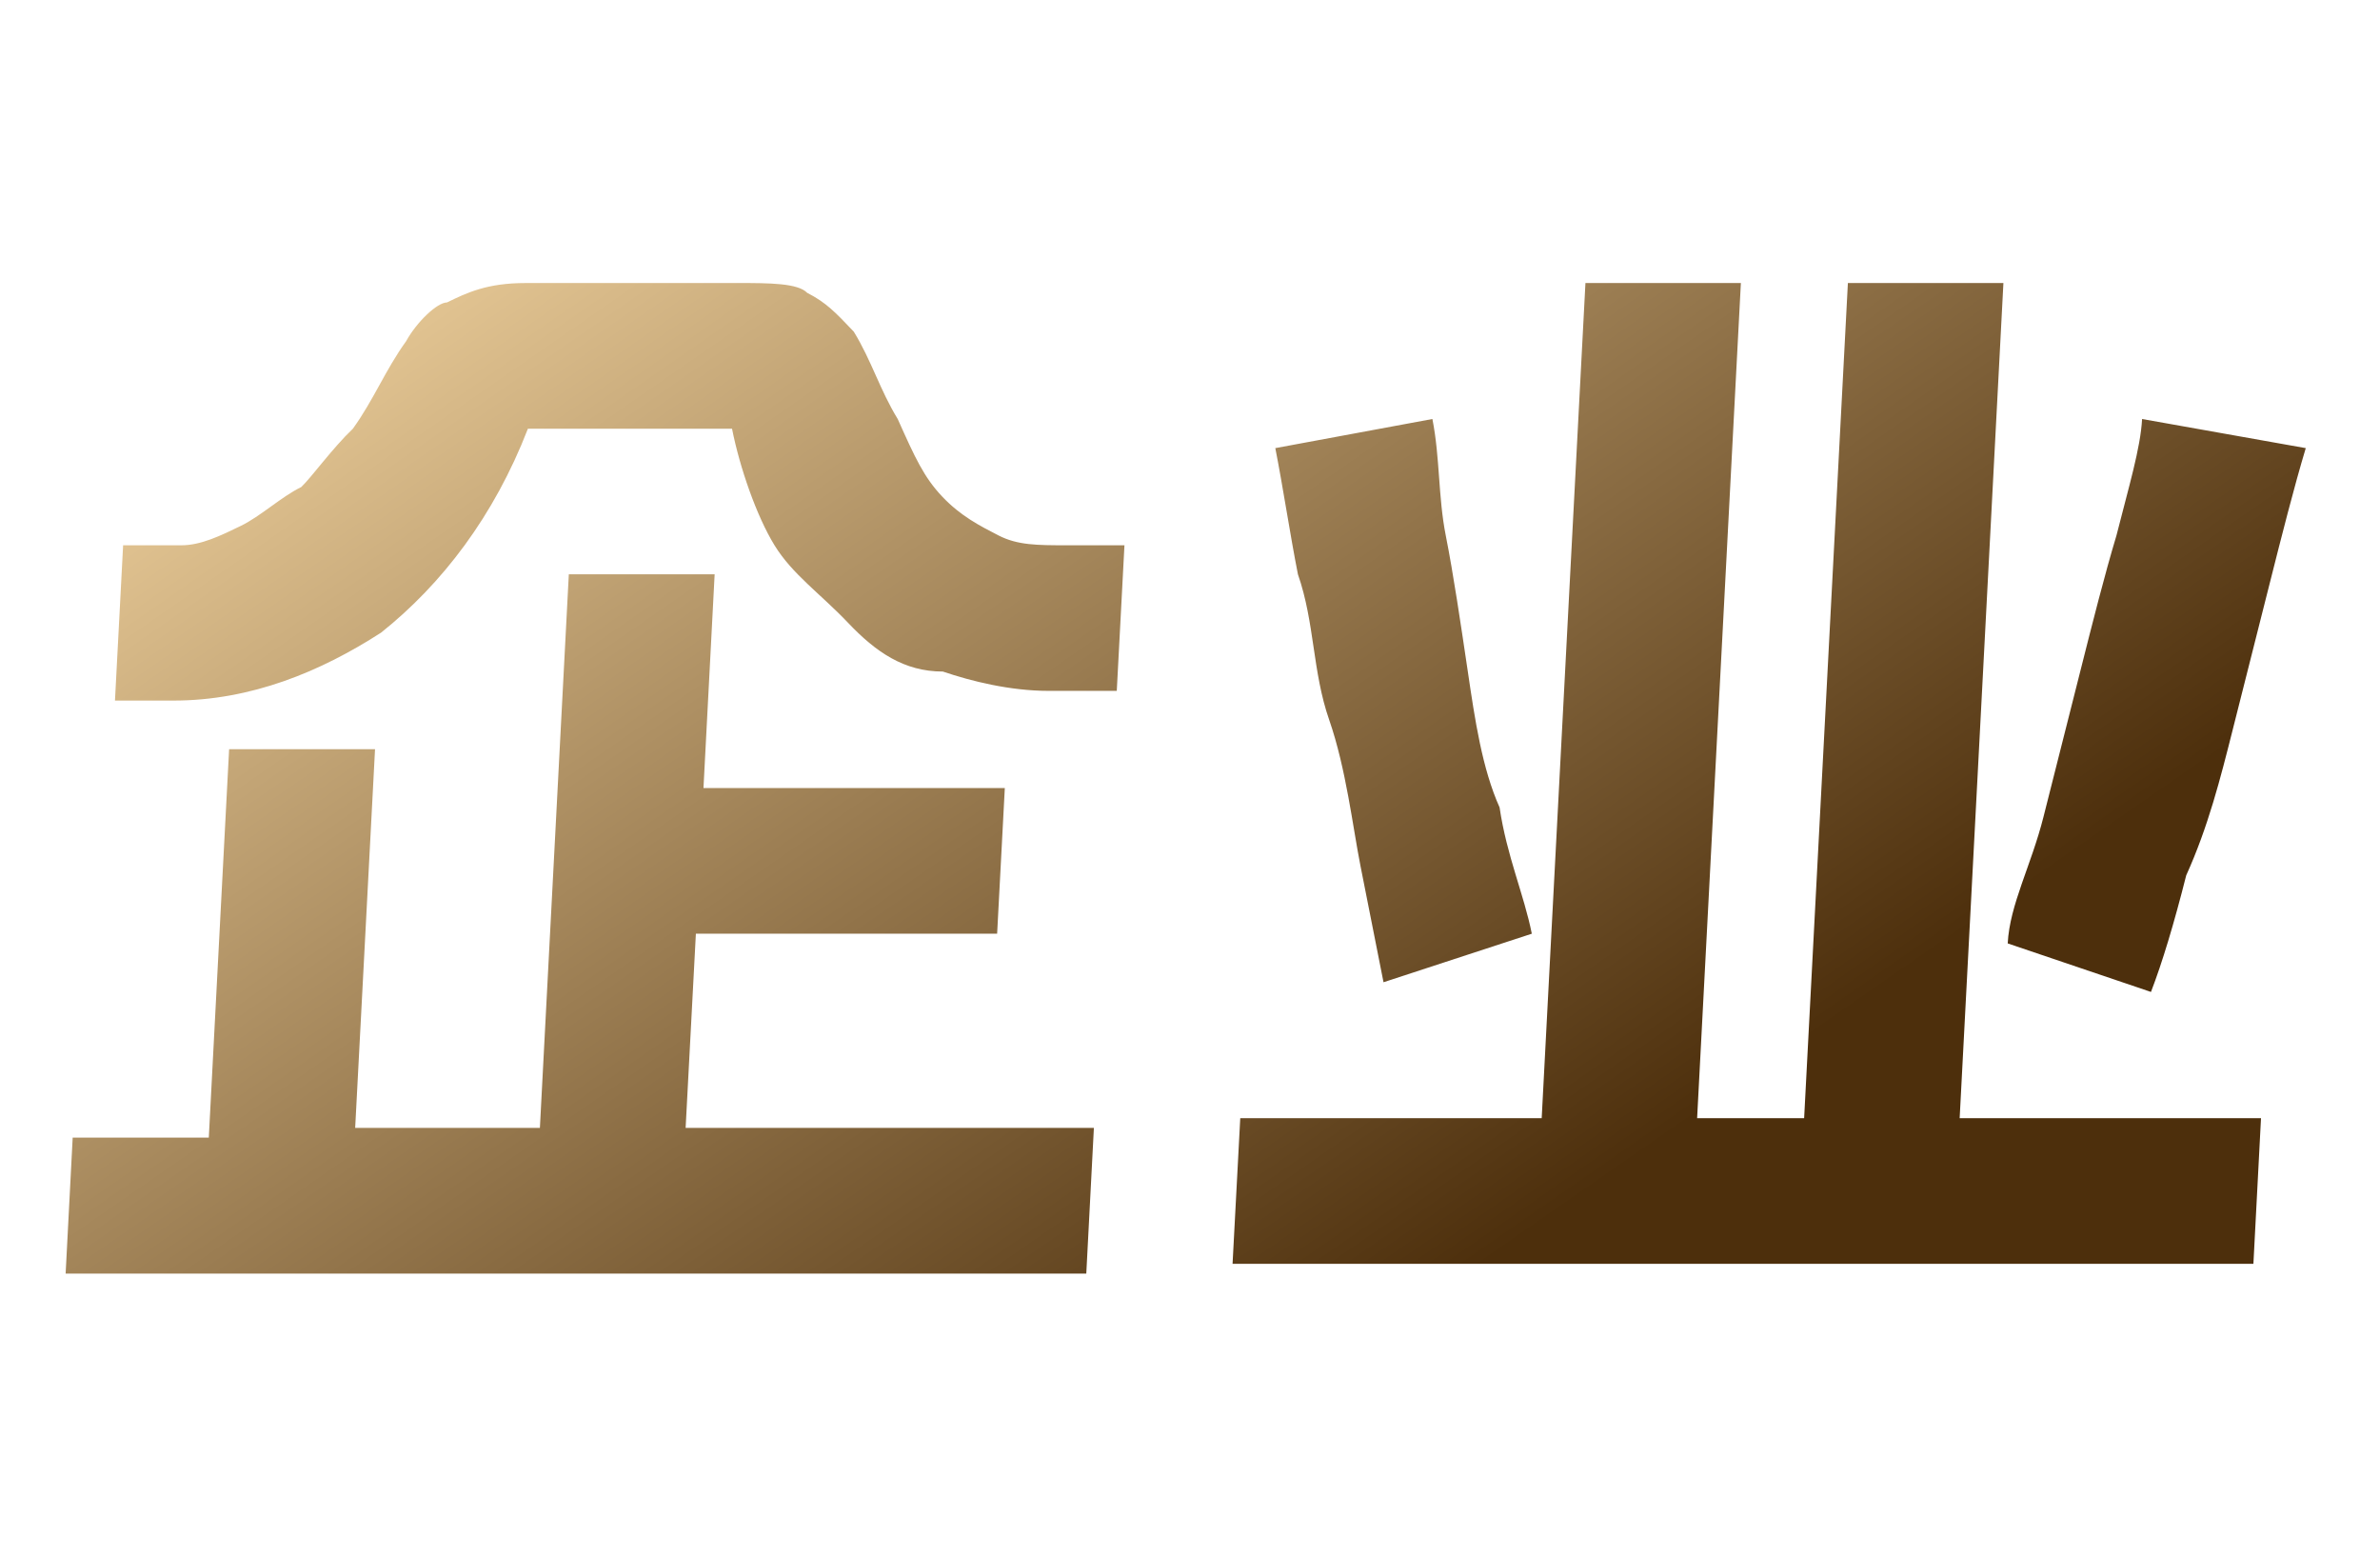 <svg width="26" height="17" viewBox="0 0 26 17" fill="none" xmlns="http://www.w3.org/2000/svg">
<g clip-path="url(#clip0_32020_19256)">
<path d="M7.685 8.606H10.977L10.893 10.197H7.602L7.49 12.318H11.95L11.867 13.909H0.717L0.794 12.424H2.281L2.503 8.182H4.097L3.88 12.318H5.898L6.214 6.272H7.807L7.685 8.606ZM18.54 12.212H19.709L20.187 3.091H21.886L21.408 12.212H24.7L24.617 13.802H13.465L13.549 12.212H16.842L17.32 3.091H19.018L18.54 12.212ZM25.189 4.894C25.061 5.319 24.927 5.849 24.793 6.379C24.659 6.909 24.525 7.439 24.391 7.969C24.257 8.5 24.123 9.03 23.883 9.56C23.749 10.09 23.621 10.514 23.498 10.833L21.933 10.303C21.955 9.879 22.189 9.454 22.323 8.924C22.457 8.394 22.591 7.864 22.725 7.334C22.859 6.803 22.993 6.272 23.121 5.848C23.255 5.318 23.384 4.894 23.401 4.576L25.189 4.894ZM15.648 4.576C15.732 5 15.71 5.424 15.794 5.848C15.878 6.272 15.956 6.803 16.035 7.334C16.113 7.864 16.192 8.394 16.382 8.818C16.46 9.348 16.65 9.773 16.734 10.197L15.114 10.727C15.03 10.303 14.946 9.879 14.862 9.455C14.778 9.03 14.705 8.393 14.521 7.863C14.336 7.333 14.364 6.803 14.179 6.272C14.095 5.848 14.016 5.319 13.932 4.894L15.648 4.576ZM8.08 3.091C8.399 3.091 8.717 3.092 8.818 3.198C9.025 3.304 9.126 3.41 9.327 3.622C9.522 3.94 9.612 4.258 9.807 4.576C9.997 5 10.093 5.212 10.294 5.424C10.495 5.636 10.703 5.742 10.909 5.848C11.116 5.954 11.329 5.955 11.647 5.955H12.284L12.2 7.545H11.457C11.033 7.545 10.613 7.44 10.3 7.334C9.876 7.334 9.568 7.121 9.266 6.803C8.964 6.485 8.656 6.273 8.461 5.955C8.265 5.636 8.081 5.106 7.997 4.682H5.767C5.398 5.636 4.828 6.379 4.163 6.909C3.504 7.334 2.744 7.651 1.894 7.651H1.256L1.345 5.955H1.983C2.195 5.955 2.413 5.849 2.631 5.743C2.849 5.637 3.073 5.425 3.291 5.319C3.403 5.213 3.632 4.894 3.855 4.682C4.084 4.364 4.207 4.045 4.436 3.727C4.553 3.515 4.776 3.303 4.883 3.303C5.101 3.197 5.319 3.091 5.743 3.091H8.08Z" fill="url(#paint0_linear_32020_19256)"/>
</g>
<defs>
<linearGradient id="paint0_linear_32020_19256" x1="5.037" y1="2" x2="14.198" y2="15.209" gradientUnits="userSpaceOnUse">
<stop stop-color="#EACC99"/>
<stop offset="1" stop-color="#4D2F0C"/>
</linearGradient>
<clipPath id="clip0_32020_19256">
<rect width="24.567" height="17" fill="white" transform="translate(0.717)"/>
</clipPath>
</defs>
</svg>
